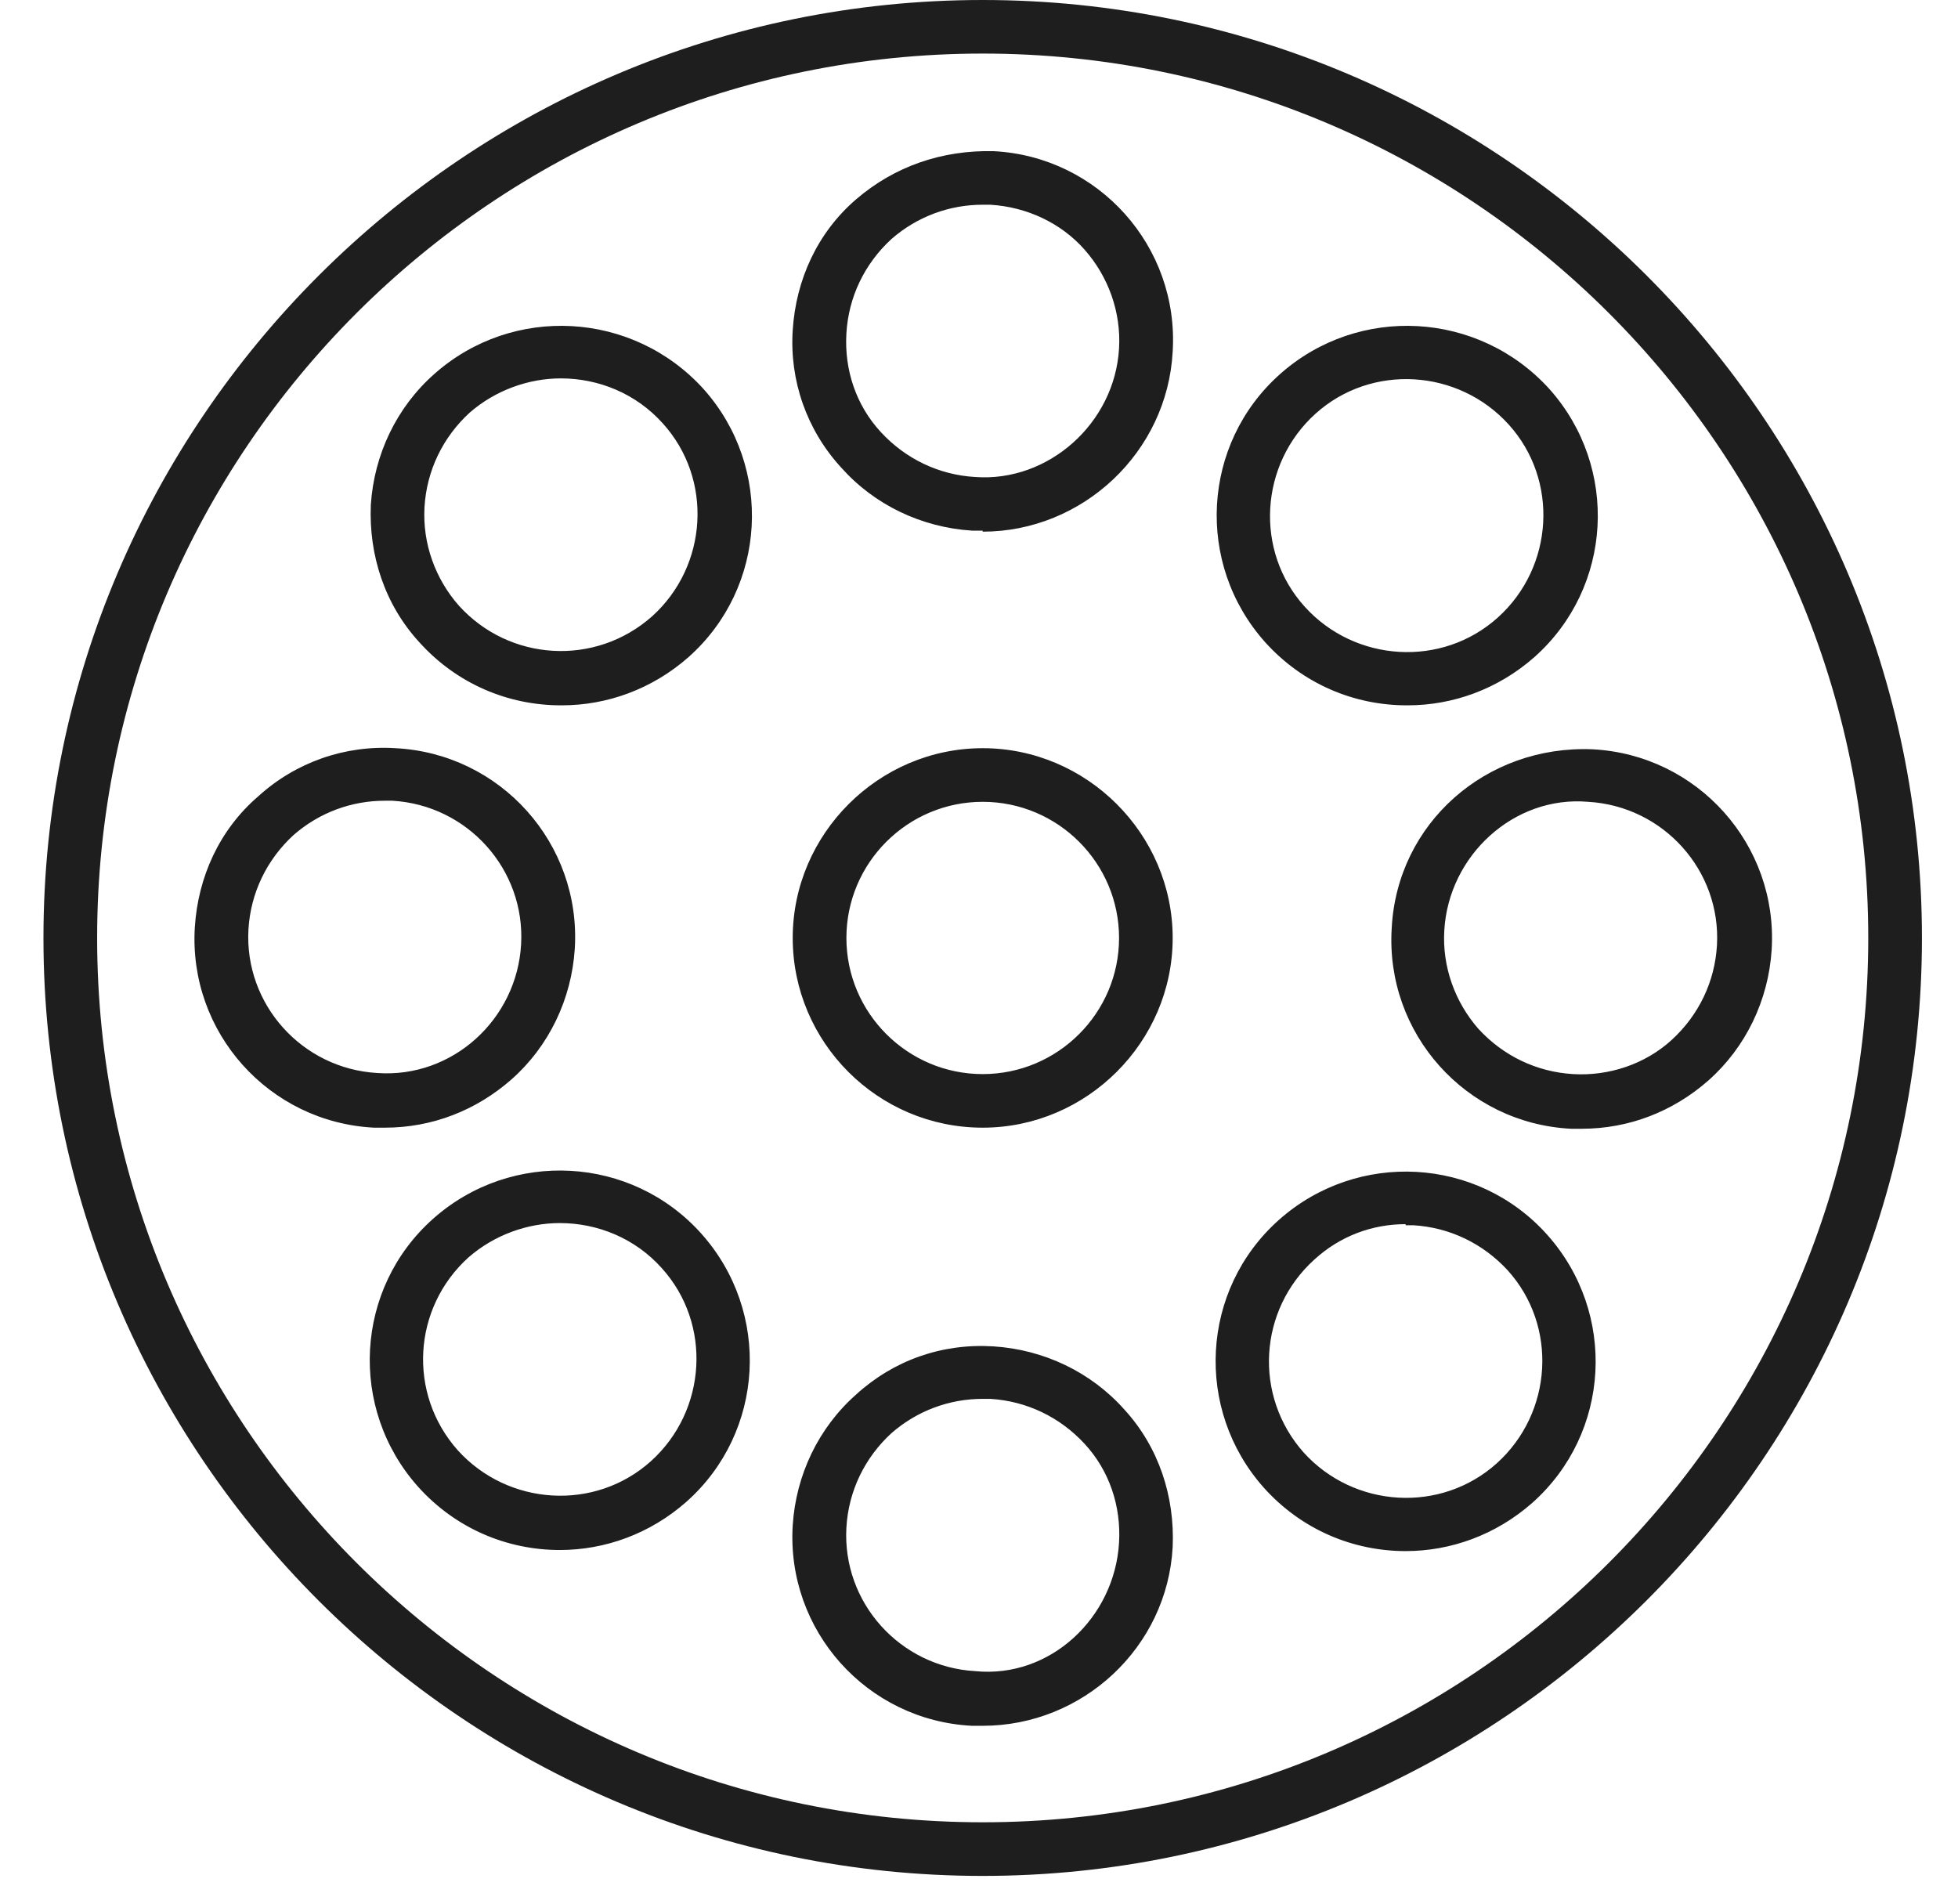 <svg width="36" height="35" viewBox="0 0 36 35" fill="none" xmlns="http://www.w3.org/2000/svg">
<path d="M18.068 34.49C8.535 34.49 0.799 26.744 0.799 17.245C0.799 7.745 8.555 0 18.068 0C27.581 0 35.337 7.745 35.337 17.245C35.337 26.744 27.581 34.49 18.068 34.49ZM18.068 0.985C9.088 0.985 1.786 8.278 1.786 17.245C1.786 26.212 9.088 33.504 18.068 33.504C27.048 33.504 34.35 26.212 34.35 17.245C34.35 8.278 27.048 0.985 18.068 0.985ZM18.068 31.73C18.068 31.73 17.95 31.73 17.871 31.73C15.937 31.632 14.456 29.976 14.575 28.045C14.634 27.119 15.048 26.252 15.739 25.641C16.43 25.01 17.318 24.695 18.265 24.754C19.193 24.813 20.061 25.227 20.673 25.916C21.305 26.606 21.601 27.513 21.561 28.439C21.463 30.292 19.904 31.73 18.068 31.73ZM18.068 25.719C17.456 25.719 16.864 25.936 16.39 26.35C15.897 26.803 15.601 27.414 15.562 28.084C15.483 29.464 16.548 30.646 17.93 30.725C19.311 30.863 20.496 29.74 20.575 28.36C20.614 27.69 20.397 27.04 19.943 26.547C19.489 26.055 18.877 25.759 18.206 25.719C18.206 25.719 18.108 25.719 18.068 25.719ZM25.844 28.518C24.877 28.518 23.93 28.124 23.239 27.355C21.956 25.916 22.075 23.709 23.515 22.428C24.956 21.147 27.166 21.265 28.449 22.704C29.732 24.143 29.614 26.35 28.173 27.631C27.502 28.222 26.673 28.518 25.844 28.518ZM25.844 22.507C25.232 22.507 24.64 22.724 24.167 23.157C23.14 24.084 23.042 25.66 23.969 26.705C24.897 27.73 26.495 27.828 27.522 26.902C28.548 25.976 28.647 24.379 27.719 23.354C27.265 22.862 26.653 22.566 25.982 22.527C25.943 22.527 25.884 22.527 25.844 22.527V22.507ZM10.292 28.498C9.325 28.498 8.378 28.104 7.687 27.335C6.404 25.897 6.522 23.689 7.963 22.408C9.404 21.127 11.614 21.246 12.897 22.684C14.18 24.123 14.062 26.33 12.621 27.611C11.95 28.203 11.121 28.498 10.292 28.498ZM10.292 22.487C9.7 22.487 9.088 22.704 8.614 23.118C7.588 24.044 7.489 25.621 8.417 26.665C9.345 27.69 10.943 27.789 11.97 26.863C12.996 25.936 13.095 24.34 12.167 23.315C11.674 22.763 10.983 22.487 10.292 22.487ZM29.081 20.753C29.081 20.753 28.943 20.753 28.884 20.753C26.949 20.654 25.469 18.999 25.588 17.067C25.686 15.136 27.324 13.697 29.278 13.776C31.212 13.875 32.693 15.53 32.574 17.462C32.515 18.388 32.1 19.255 31.41 19.866C30.759 20.438 29.949 20.753 29.081 20.753ZM26.555 17.107C26.515 17.777 26.752 18.427 27.186 18.92C27.64 19.413 28.252 19.708 28.923 19.748C29.574 19.787 30.245 19.57 30.739 19.117C31.232 18.664 31.528 18.053 31.568 17.383C31.647 16.003 30.581 14.821 29.199 14.742C27.837 14.624 26.634 15.727 26.555 17.107ZM18.068 20.733C16.134 20.733 14.575 19.157 14.575 17.245C14.575 15.333 16.154 13.756 18.068 13.756C19.983 13.756 21.561 15.333 21.561 17.245C21.561 19.157 19.983 20.733 18.068 20.733ZM18.068 14.742C16.686 14.742 15.562 15.865 15.562 17.245C15.562 18.624 16.686 19.748 18.068 19.748C19.45 19.748 20.575 18.624 20.575 17.245C20.575 15.865 19.45 14.742 18.068 14.742ZM7.075 20.733C7.075 20.733 6.937 20.733 6.878 20.733C4.943 20.635 3.463 18.979 3.582 17.048C3.641 16.121 4.036 15.254 4.746 14.643C5.437 14.013 6.345 13.697 7.272 13.756C9.206 13.855 10.687 15.511 10.568 17.442C10.509 18.368 10.095 19.235 9.404 19.846C8.753 20.418 7.943 20.733 7.075 20.733ZM7.075 14.722C6.463 14.722 5.871 14.939 5.397 15.353C4.904 15.806 4.608 16.417 4.568 17.087C4.49 18.467 5.555 19.649 6.937 19.728C8.318 19.827 9.503 18.743 9.581 17.363C9.66 15.983 8.595 14.801 7.213 14.722C7.174 14.722 7.114 14.722 7.075 14.722ZM25.864 12.968C24.897 12.968 23.95 12.574 23.259 11.805C21.976 10.367 22.094 8.159 23.535 6.878C24.976 5.597 27.186 5.715 28.489 7.154C29.772 8.593 29.653 10.8 28.212 12.081C27.541 12.672 26.712 12.968 25.884 12.968H25.864ZM23.989 11.155C24.916 12.18 26.515 12.278 27.541 11.352C28.568 10.426 28.666 8.829 27.739 7.805C26.811 6.78 25.213 6.681 24.186 7.607C23.16 8.534 23.061 10.13 23.989 11.155ZM10.312 12.968C9.345 12.968 8.397 12.574 7.707 11.805C7.075 11.116 6.779 10.209 6.818 9.283C6.878 8.356 7.292 7.489 7.983 6.878C9.424 5.597 11.634 5.715 12.937 7.154C14.22 8.593 14.101 10.8 12.66 12.081C11.989 12.672 11.16 12.968 10.331 12.968H10.312ZM10.312 6.957C9.72 6.957 9.108 7.174 8.634 7.588C8.141 8.041 7.845 8.652 7.805 9.322C7.766 9.992 8.003 10.643 8.437 11.135C9.364 12.16 10.943 12.259 11.989 11.332C13.016 10.406 13.114 8.81 12.187 7.785C11.693 7.233 11.002 6.957 10.312 6.957ZM18.068 9.756C18.068 9.756 17.95 9.756 17.871 9.756C16.943 9.697 16.075 9.283 15.463 8.593C14.831 7.903 14.515 6.996 14.575 6.07C14.634 5.144 15.029 4.277 15.739 3.666C16.45 3.055 17.318 2.759 18.265 2.779C20.2 2.877 21.68 4.533 21.561 6.464C21.463 8.317 19.904 9.775 18.068 9.775V9.756ZM18.068 3.764C17.456 3.764 16.864 3.981 16.39 4.395C15.897 4.848 15.601 5.459 15.562 6.129C15.522 6.799 15.739 7.45 16.193 7.942C16.647 8.435 17.259 8.731 17.93 8.77C19.272 8.869 20.496 7.785 20.575 6.405C20.614 5.735 20.377 5.085 19.943 4.592C19.509 4.099 18.877 3.804 18.206 3.764C18.167 3.764 18.108 3.764 18.068 3.764Z" fill="#1E1E1E"/>
</svg>
